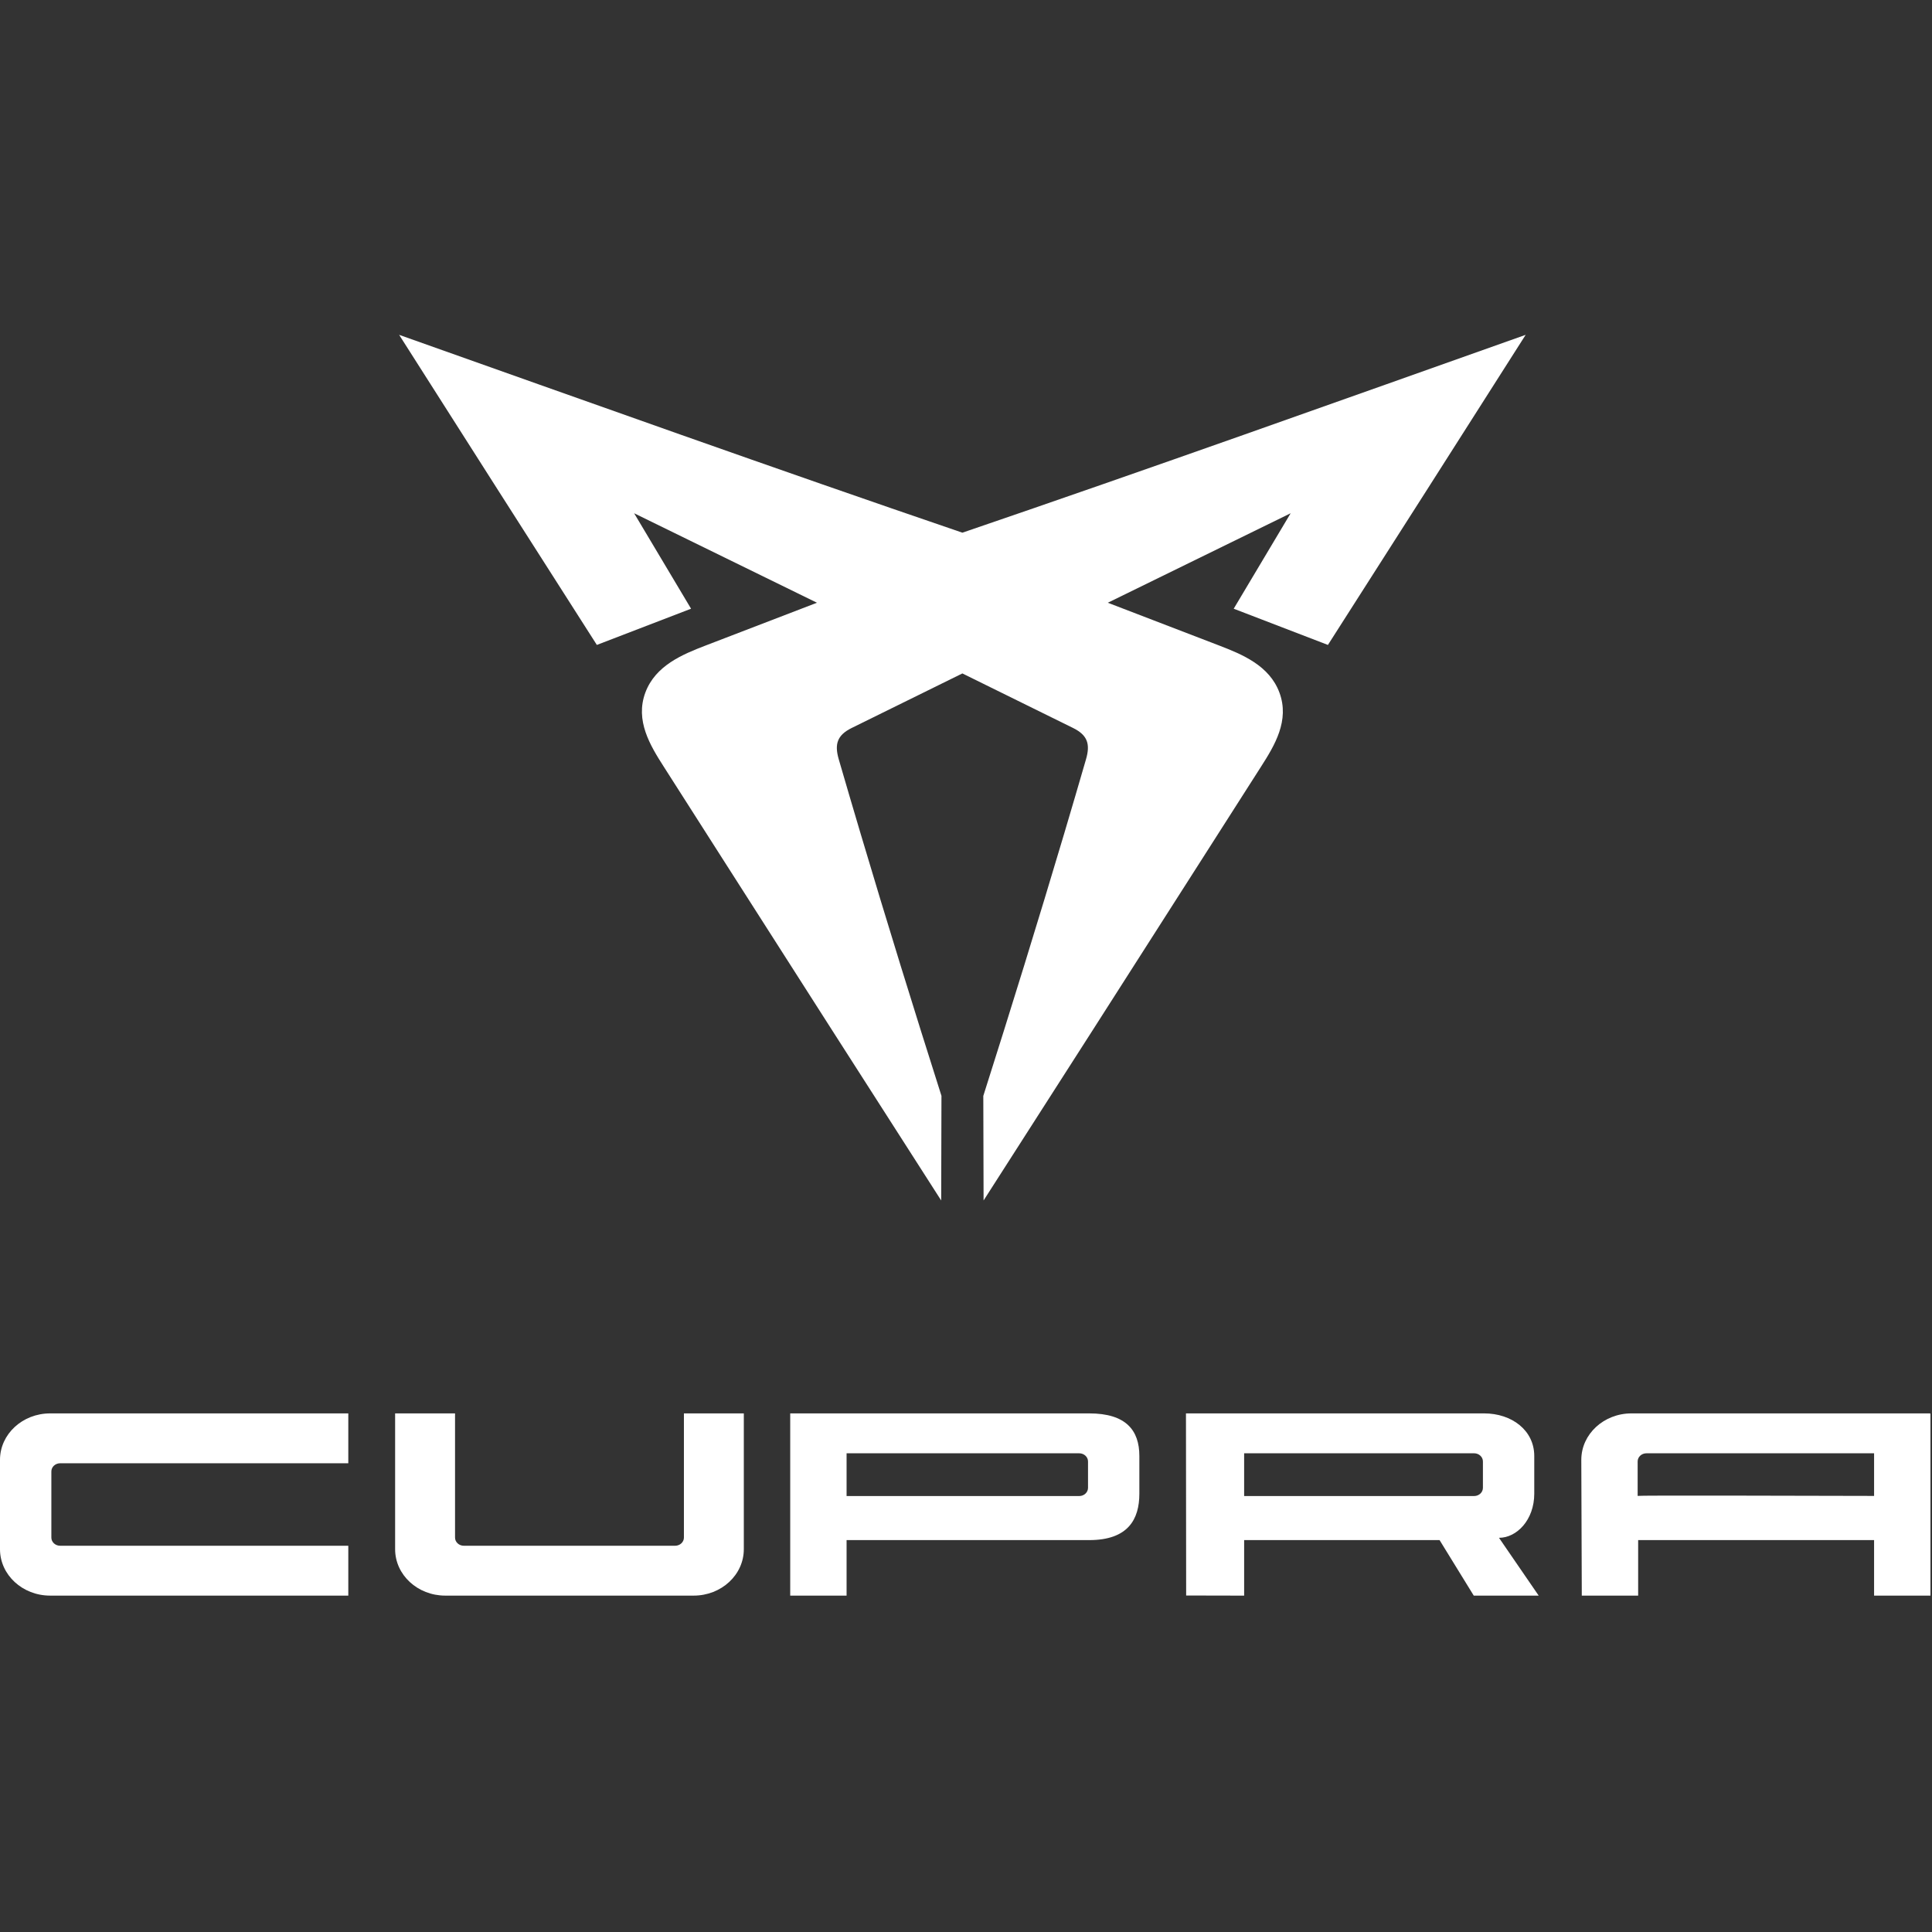 <?xml version="1.0" encoding="UTF-8" standalone="no"?><!DOCTYPE svg PUBLIC "-//W3C//DTD SVG 1.1//EN" "http://www.w3.org/Graphics/SVG/1.1/DTD/svg11.dtd"><svg width="100%" height="100%" viewBox="0 0 417 417" version="1.1" xmlns="http://www.w3.org/2000/svg" xmlns:xlink="http://www.w3.org/1999/xlink" xml:space="preserve" xmlns:serif="http://www.serif.com/" style="fill-rule:evenodd;clip-rule:evenodd;stroke-linejoin:round;stroke-miterlimit:2;"><rect x="0" y="0" width="417" height="417" fill="#333333" stroke="none"/><g><path d="M278.562,110.785c-13.15,6.437 -26.299,12.874 -39.45,19.307l-0.009,-0c8.018,3.067 16.032,6.146 24.042,9.237c4.961,1.912 10.846,4.313 13.012,10.175c2.225,6.019 -1.048,11.389 -3.941,15.917c-4.377,6.856 -8.754,13.711 -13.132,20.562c-15.572,24.387 -31.155,48.774 -46.788,73.125c-0.028,-7.516 -0.045,-15.039 -0.06,-22.557l0,-0.013c5.977,-18.801 11.811,-37.644 17.44,-56.555c1.596,-5.37 3.177,-10.744 4.735,-16.124c0.939,-3.241 0.332,-5.182 -2.787,-6.727c-7.963,-3.931 -15.931,-7.858 -23.904,-11.779c-7.969,3.921 -15.936,7.848 -23.905,11.779c-3.117,1.545 -3.724,3.486 -2.787,6.727c1.564,5.38 3.141,10.754 4.741,16.124c5.623,18.911 11.459,37.753 17.44,56.555l-0.004,0.013c-0.013,7.517 -0.032,15.039 -0.06,22.557c-15.633,-24.351 -31.211,-48.738 -46.788,-73.125c-4.378,-6.851 -8.755,-13.706 -13.127,-20.562c-2.892,-4.528 -6.171,-9.898 -3.945,-15.917c2.17,-5.862 8.051,-8.263 13.011,-10.175c8.01,-3.091 16.024,-6.171 24.042,-9.237l-0.004,-0c-13.154,-6.433 -26.305,-12.87 -39.454,-19.307l-0.019,-0.019c4.106,6.869 8.203,13.743 12.299,20.617c-6.781,2.602 -13.559,5.204 -20.336,7.816c-14.237,-22.298 -28.485,-44.594 -42.674,-66.93c40.48,14.358 80.923,28.828 121.573,42.705c40.654,-13.877 81.092,-28.347 121.577,-42.705c-14.189,22.336 -28.442,44.632 -42.682,66.931c-6.773,-2.611 -13.554,-5.214 -20.336,-7.816c4.096,-6.874 8.198,-13.748 12.299,-20.617" style="fill:#fff;fill-rule:nonzero;"/><path d="M256.018,344.371l-0.041,-39.307l64.352,-0c5.977,-0 10.824,3.66 10.824,9.196l-0,8.133c-0,5.673 -3.784,9.527 -7.61,9.527l8.567,12.478l-14.014,0l-7.38,-11.986l-42.181,-0l0,11.986l-12.517,-0.027Zm-180.842,0.024l-64.348,0c-5.982,0 -10.828,-4.483 -10.828,-10.019l-0,-19.292c-0,-5.53 4.846,-10.019 10.828,-10.019l64.348,0l-0,10.764l-62.187,-0c-1.053,-0 -1.903,0.791 -1.903,1.761l-0,14.282c-0,0.974 0.85,1.761 1.903,1.761l62.187,0l-0,10.762Zm85.368,-39.33l0,29.311c0,5.536 -4.841,10.019 -10.824,10.019l-53.615,0c-5.977,0 -10.823,-4.483 -10.823,-10.019l-0,-29.311l12.934,0l-0,26.807c-0,0.974 0.85,1.761 1.903,1.761l45.593,0c1.048,0 1.903,-0.786 1.903,-1.761l0,-26.807l12.929,0Zm256.123,39.33l-12.167,0l-0,-11.982l-50.922,-0l-0,11.982l-12.166,0l-0.105,-29.311c-0,-5.53 4.846,-10.019 10.823,-10.019l64.352,0c0.111,0.078 0.175,0.042 0.185,0l-0,39.33Zm-181.573,-39.33c7.95,0 10.824,3.66 10.824,9.196l-0,8.129c-0,5.536 -2.433,10.023 -10.824,10.023l-52.369,-0l-0,11.982l-12.166,0l0,-39.33l64.535,0Zm-52.369,17.84l50.208,-0c1.048,-0 1.903,-0.792 1.903,-1.766l0,-5.702c0,-0.974 -0.855,-1.761 -1.903,-1.761l-50.208,-0l-0,9.229Zm85.809,-9.231l0,9.229l49.634,0c1.048,0 1.903,-0.791 1.903,-1.765l0,-5.702c0,-0.975 -0.855,-1.762 -1.903,-1.762l-49.634,0Zm135.966,9.203l-0,-9.201l-49.129,-0c-1.053,-0 -1.903,0.785 -1.903,1.761l0,7.435c-0.001,-0.128 33.5,-0.041 51.032,0.005Z" style="fill:#fff;"/></g></svg>
